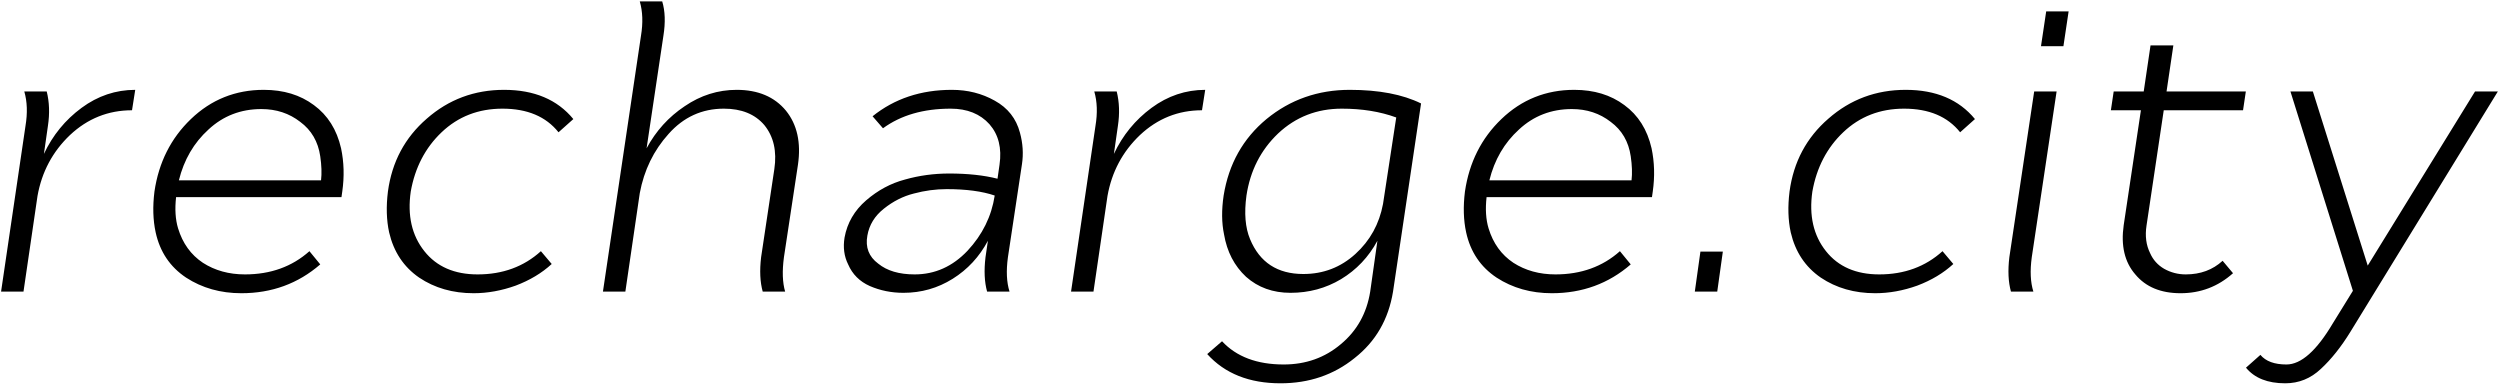 <?xml version="1.0" encoding="UTF-8"?> <svg xmlns="http://www.w3.org/2000/svg" width="868" height="134" viewBox="0 0 868 134" fill="none"> <path d="M8.435 31.75H16.221C17.148 35.457 17.287 39.441 16.639 43.704L15.248 53.434C18.307 46.947 22.663 41.619 28.318 37.449C33.972 33.279 40.183 31.194 46.949 31.194L45.837 38.283C37.587 38.283 30.403 41.156 24.286 46.901C18.261 52.646 14.507 59.689 13.023 68.029L8.157 101.25H0.371L8.852 43.704C9.594 39.256 9.455 35.271 8.435 31.75ZM118.836 66.5L118.558 68.446H61.135C60.671 72.616 60.903 76.23 61.83 79.288C63.406 84.477 66.279 88.462 70.45 91.242C74.621 93.929 79.488 95.273 85.049 95.273C93.948 95.273 101.41 92.586 107.435 87.211L111.189 91.798C103.495 98.47 94.365 101.806 83.798 101.806C76.568 101.806 70.172 99.999 64.611 96.385C59.049 92.678 55.527 87.443 54.044 80.678C53.117 76.415 52.977 71.689 53.626 66.5C55.109 56.399 59.327 48.013 66.279 41.341C73.324 34.576 81.759 31.194 91.584 31.194C98.444 31.194 104.237 32.955 108.964 36.476C113.784 39.997 116.936 45.001 118.419 51.488C119.439 56.307 119.578 61.311 118.836 66.5ZM62.108 62.608H111.467C111.745 60.199 111.652 57.419 111.189 54.268C110.447 49.171 108.13 45.187 104.237 42.314C100.436 39.349 95.941 37.866 90.75 37.866C83.613 37.866 77.495 40.229 72.397 44.955C67.299 49.588 63.869 55.473 62.108 62.608ZM187.801 87.211L191.555 91.659C188.126 94.81 183.955 97.312 179.042 99.165C174.129 100.926 169.263 101.806 164.443 101.806C157.213 101.806 150.909 99.999 145.533 96.385C140.157 92.678 136.681 87.443 135.105 80.678C134.178 76.415 134.039 71.689 134.688 66.5C136.078 56.214 140.574 47.781 148.175 41.202C155.776 34.53 164.721 31.194 175.01 31.194C185.484 31.194 193.502 34.576 199.064 41.341L193.919 45.928C189.563 40.461 183.074 37.727 174.454 37.727C166.111 37.727 159.066 40.461 153.319 45.928C147.665 51.303 144.096 58.16 142.613 66.5C141.408 74.84 142.984 81.744 147.341 87.211C151.605 92.586 157.769 95.273 165.833 95.273C174.546 95.273 181.869 92.586 187.801 87.211ZM222.13 0.475H229.917C230.936 3.811 231.075 7.796 230.334 12.429L224.494 51.488C227.738 45.465 232.141 40.6 237.703 36.893C243.264 33.094 249.289 31.194 255.778 31.194C263.193 31.194 268.894 33.603 272.88 38.422C276.773 43.241 278.163 49.496 277.051 57.187L272.185 89.296C271.536 94.115 271.675 98.099 272.602 101.25H264.816C263.889 97.914 263.703 93.929 264.259 89.296L268.848 58.716C269.775 52.507 268.616 47.411 265.372 43.426C262.127 39.627 257.446 37.727 251.329 37.727C243.728 37.727 237.332 40.646 232.141 46.484C226.95 52.229 223.613 59.087 222.13 67.056L217.125 101.25H209.339L222.547 12.429C223.289 7.981 223.15 3.996 222.13 0.475ZM350.509 101.25H342.723C341.796 97.914 341.611 93.929 342.167 89.296L343.001 83.597C340.035 89.157 335.957 93.559 330.766 96.802C325.575 100.045 319.874 101.667 313.664 101.667C309.493 101.667 305.6 100.879 301.984 99.304C298.462 97.729 295.959 95.227 294.476 91.798C293.086 89.018 292.669 85.914 293.225 82.485C294.152 77.388 296.655 73.079 300.733 69.558C304.812 66.037 309.307 63.627 314.22 62.33C319.133 60.94 324.231 60.245 329.514 60.245C336.003 60.245 341.611 60.847 346.338 62.052L347.033 57.187C347.868 51.442 346.709 46.762 343.557 43.148C340.313 39.534 335.818 37.727 330.071 37.727C320.616 37.727 312.783 39.997 306.573 44.538L302.958 40.368C310.559 34.252 319.735 31.194 330.488 31.194C335.957 31.194 340.916 32.445 345.365 34.947C349.907 37.449 352.827 41.156 354.124 46.067C355.144 49.774 355.376 53.434 354.82 57.048L349.953 89.296C349.304 94.022 349.49 98.007 350.509 101.25ZM345.365 67.89C341.008 66.407 335.447 65.666 328.68 65.666C324.88 65.666 321.079 66.176 317.279 67.195C313.571 68.122 310.095 69.882 306.851 72.477C303.699 74.979 301.799 78.083 301.15 81.79C300.409 85.867 301.66 89.111 304.904 91.52C307.963 94.022 312.181 95.273 317.557 95.273C324.602 95.273 330.719 92.539 335.91 87.072C341.101 81.512 344.253 75.118 345.365 67.89ZM379.933 31.75H387.719C388.646 35.457 388.785 39.441 388.136 43.704L386.746 53.434C389.804 46.947 394.161 41.619 399.815 37.449C405.47 33.279 411.68 31.194 418.447 31.194L417.334 38.283C409.085 38.283 401.901 41.156 395.783 46.901C389.758 52.646 386.004 59.689 384.521 68.029L379.654 101.25H371.868L380.35 43.704C381.091 39.256 380.952 35.271 379.933 31.75ZM419.145 122.934L424.29 118.486C429.295 123.861 436.433 126.548 445.702 126.548C453.396 126.548 460.023 124.185 465.585 119.459C471.146 114.826 474.53 108.756 475.735 101.25L478.237 83.597C475.178 89.25 470.961 93.698 465.585 96.941C460.301 100.092 454.461 101.667 448.066 101.667C441.948 101.667 436.803 99.814 432.632 96.107C428.554 92.308 426.005 87.396 424.985 81.373C424.151 77.388 424.104 72.894 424.846 67.89C426.607 56.955 431.566 48.106 439.723 41.341C447.973 34.576 457.613 31.194 468.644 31.194C478.747 31.194 486.997 32.769 493.393 35.92L483.66 101.25C482.084 110.887 477.635 118.579 470.312 124.324C463.082 130.162 454.508 133.081 444.59 133.081C433.745 133.081 425.263 129.699 419.145 122.934ZM480.184 70.809L484.772 40.785C479.211 38.746 472.907 37.727 465.863 37.727C457.242 37.727 449.873 40.6 443.755 46.345C437.73 52.09 434.069 59.272 432.771 67.89C431.937 74.006 432.354 79.056 434.023 83.041C437.36 91.103 443.524 95.134 452.515 95.134C459.467 95.134 465.492 92.817 470.59 88.184C475.688 83.551 478.886 77.759 480.184 70.809ZM573.839 66.5L573.561 68.446H516.137C515.674 72.616 515.906 76.23 516.833 79.288C518.408 84.477 521.282 88.462 525.453 91.242C529.624 93.929 534.491 95.273 540.052 95.273C548.951 95.273 556.413 92.586 562.438 87.211L566.192 91.798C558.498 98.47 549.368 101.806 538.801 101.806C531.571 101.806 525.175 99.999 519.613 96.385C514.052 92.678 510.529 87.443 509.046 80.678C508.119 76.415 507.98 71.689 508.629 66.5C510.112 56.399 514.33 48.013 521.282 41.341C528.326 34.576 536.762 31.194 546.587 31.194C553.446 31.194 559.24 32.955 563.967 36.476C568.787 39.997 571.939 45.001 573.422 51.488C574.441 56.307 574.58 61.311 573.839 66.5ZM517.111 62.608H566.47C566.748 60.199 566.655 57.419 566.192 54.268C565.45 49.171 563.133 45.187 559.24 42.314C555.439 39.349 550.944 37.866 545.753 37.866C538.615 37.866 532.498 40.229 527.4 44.955C522.301 49.588 518.872 55.473 517.111 62.608ZM596.226 101.25H588.439L590.386 87.35H598.172L596.226 101.25ZM674.441 87.211L678.195 91.659C674.766 94.81 670.595 97.312 665.682 99.165C660.769 100.926 655.903 101.806 651.083 101.806C643.853 101.806 637.549 99.999 632.173 96.385C626.797 92.678 623.321 87.443 621.745 80.678C620.818 76.415 620.679 71.689 621.328 66.5C622.718 56.214 627.214 47.781 634.815 41.202C642.416 34.53 651.361 31.194 661.65 31.194C672.124 31.194 680.142 34.576 685.704 41.341L680.559 45.928C676.202 40.461 669.714 37.727 661.093 37.727C652.751 37.727 645.706 40.461 639.959 45.928C634.305 51.303 630.736 58.16 629.253 66.5C628.048 74.84 629.624 81.744 633.981 87.211C638.245 92.586 644.409 95.273 652.473 95.273C661.186 95.273 668.509 92.586 674.441 87.211ZM705.989 101.25H698.203C697.276 97.914 697.091 93.929 697.647 89.296L706.268 31.75H714.054L705.433 89.296C704.784 94.022 704.97 98.007 705.989 101.25ZM716.417 16.043H708.631L710.439 3.95H718.225L716.417 16.043ZM743.326 38.283H732.898L733.872 31.75H744.3L746.663 15.765H754.589L752.225 31.75H779.755L778.782 38.283H751.252L745.273 78.315C744.717 81.929 745.134 85.126 746.524 87.906C747.544 90.223 749.166 92.03 751.391 93.327C753.708 94.624 756.211 95.273 758.899 95.273C763.997 95.273 768.261 93.698 771.691 90.547L775.306 94.856C770.115 99.489 764.043 101.806 757.091 101.806C750.232 101.806 744.995 99.628 741.38 95.273C737.672 91.01 736.328 85.311 737.348 78.176L743.326 38.283ZM859.336 31.75H867.261L816.094 115.15C812.85 120.432 809.42 124.741 805.805 128.077C802.283 131.413 798.158 133.081 793.431 133.081C787.313 133.081 782.771 131.274 779.805 127.66L784.81 123.212C786.664 125.436 789.677 126.548 793.848 126.548C798.946 126.548 804.322 121.776 809.976 112.231L816.928 100.972L795.238 31.75H803.024L822.073 92.215L859.336 31.75Z" fill="black"></path> </svg> 